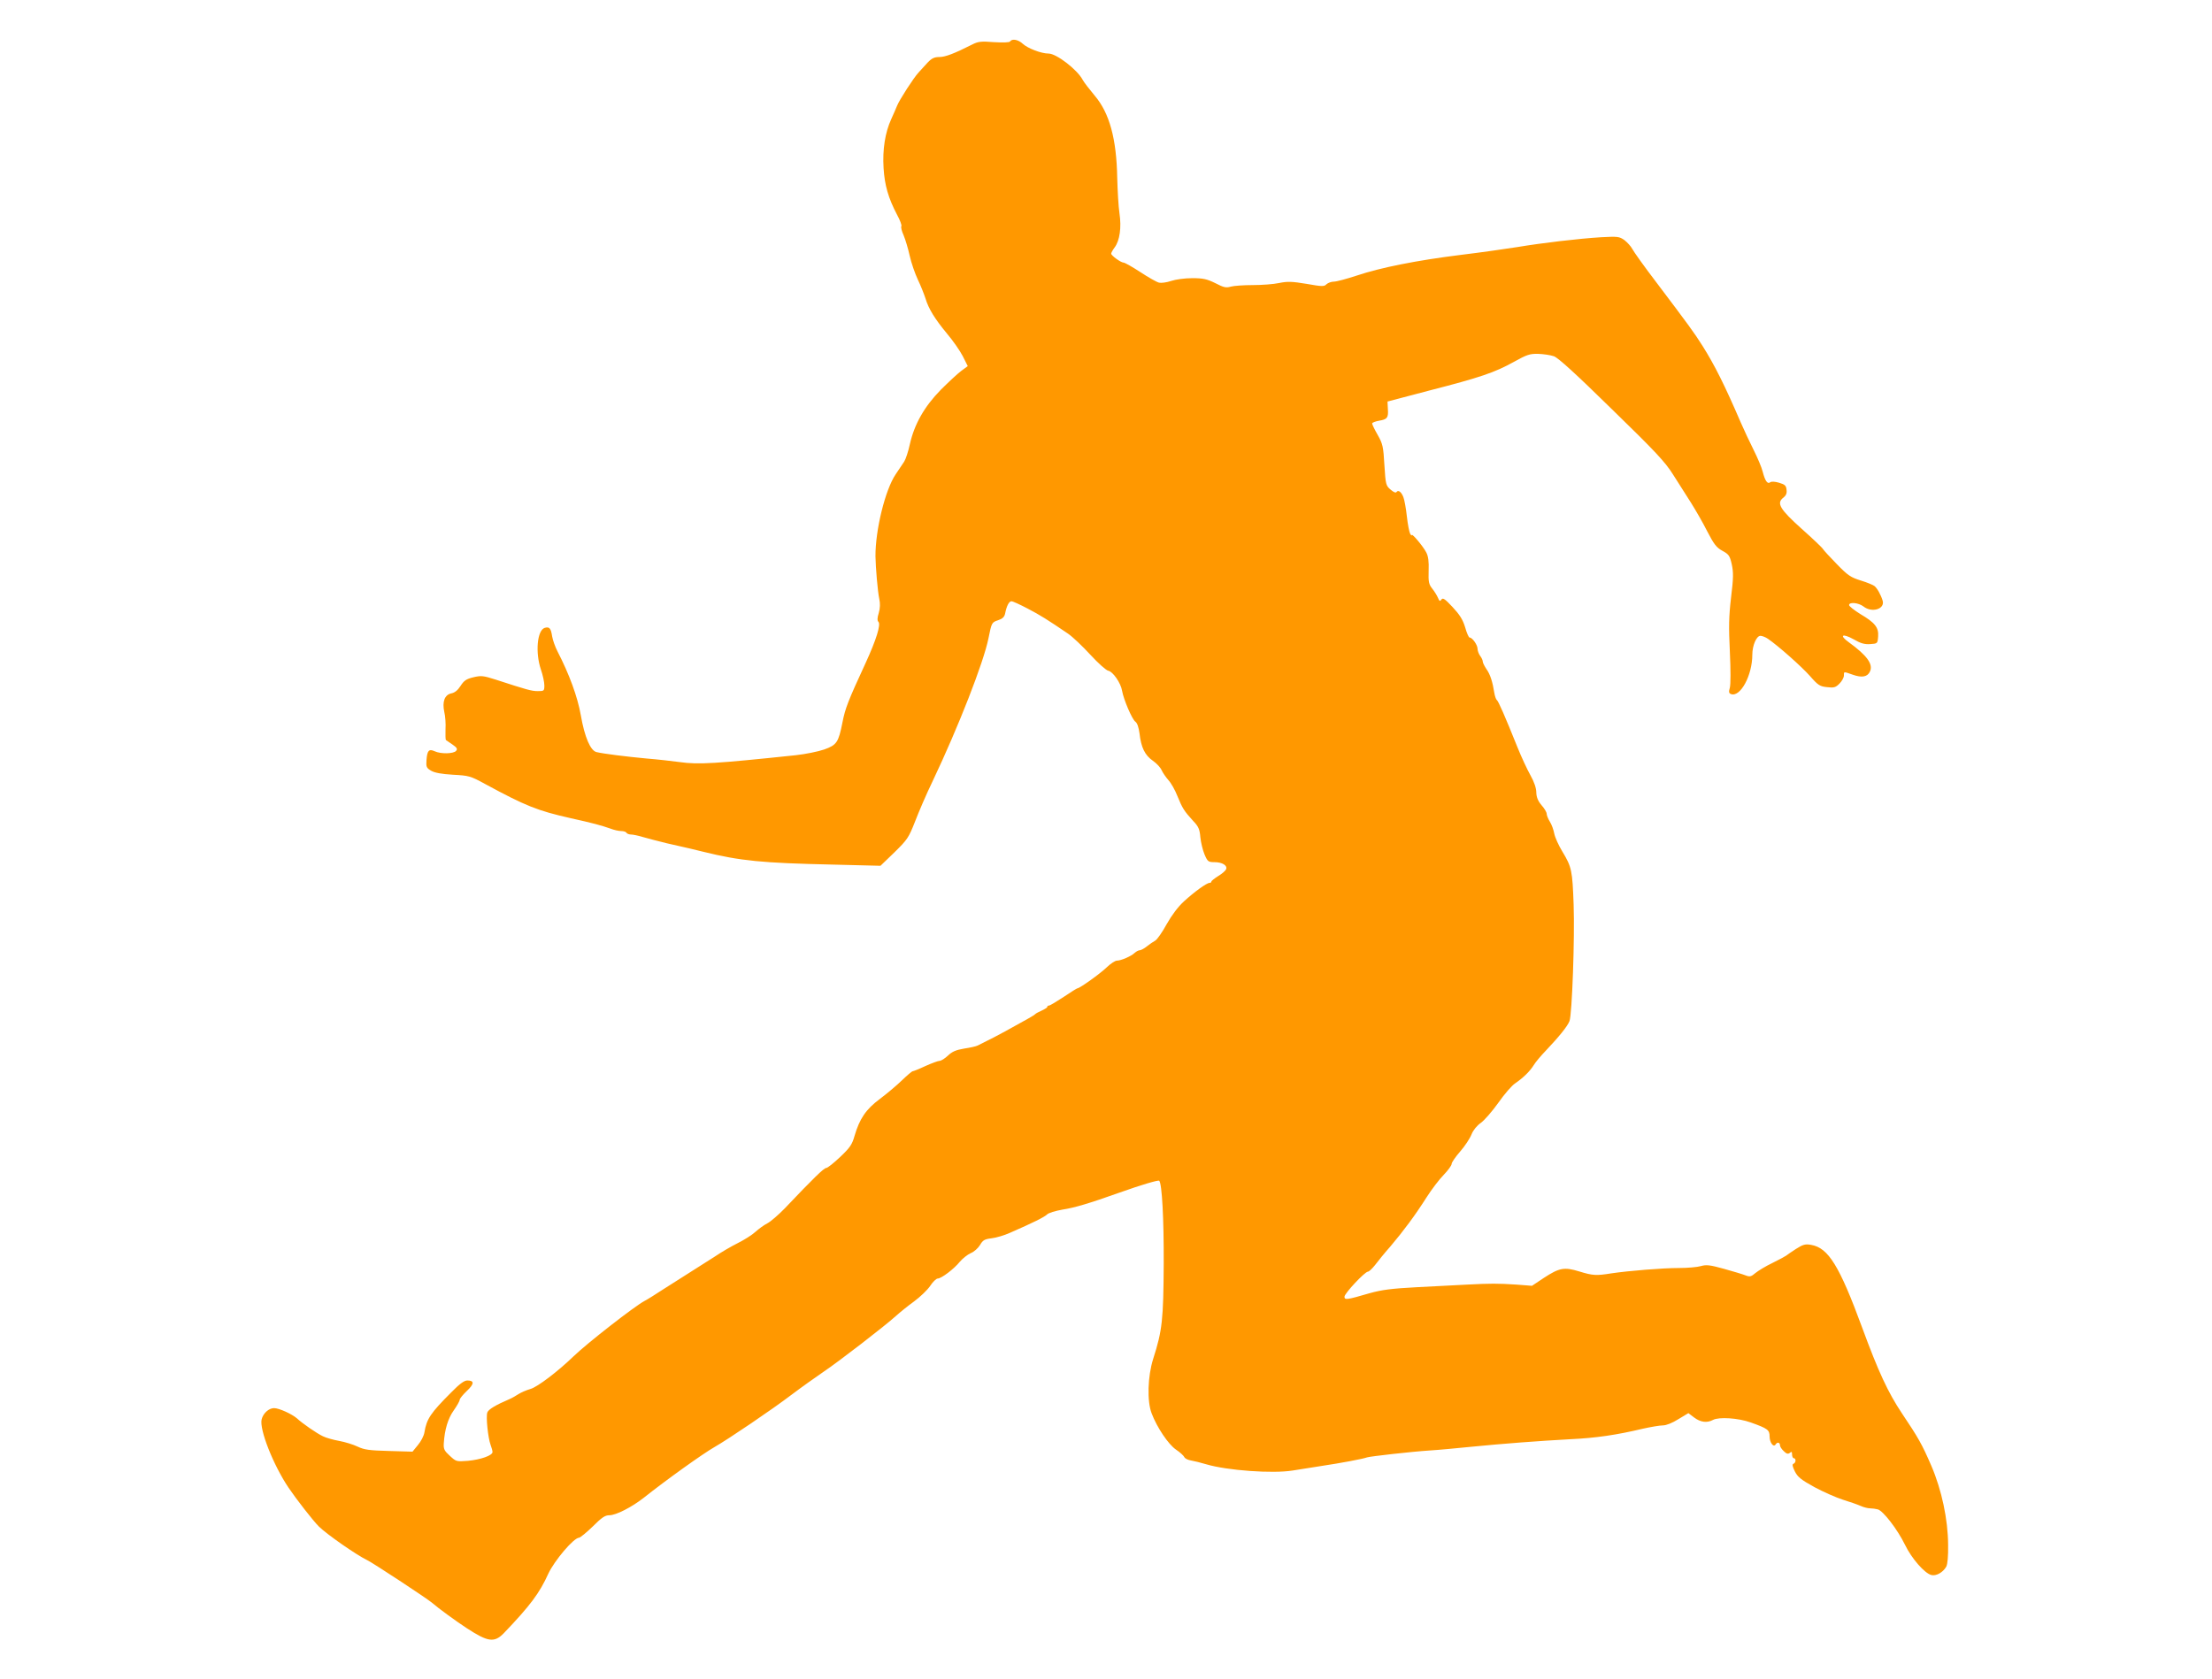 <?xml version="1.0" standalone="no"?>
<!DOCTYPE svg PUBLIC "-//W3C//DTD SVG 20010904//EN"
 "http://www.w3.org/TR/2001/REC-SVG-20010904/DTD/svg10.dtd">
<svg version="1.0" xmlns="http://www.w3.org/2000/svg"
 width="1280pt" height="972pt" viewBox="0 0 1280 972"
 preserveAspectRatio="xMidYMid meet">
<g transform="translate(0,972) scale(0.1,-0.1)"
fill="#ff9800" stroke="none">
<path d="M5845 9480 c-4 -6 -40 -7 -93 -4 -75 6 -92 4 -127 -14 -103 -52 -155
-72 -189 -72 -29 0 -44 -7 -68 -32 -16 -18 -40 -44 -53 -58 -28 -30 -111 -159
-124 -192 -5 -12 -20 -48 -34 -78 -35 -77 -51 -175 -44 -284 6 -97 27 -172 78
-269 17 -31 28 -61 25 -66 -4 -5 2 -29 13 -53 10 -24 26 -77 35 -118 9 -41 31
-104 47 -138 17 -35 36 -84 44 -108 18 -61 54 -119 125 -205 34 -40 75 -99 91
-130 l29 -58 -38 -28 c-20 -15 -73 -64 -118 -109 -95 -97 -153 -199 -179 -315
-9 -42 -24 -87 -33 -101 -9 -13 -31 -46 -49 -73 -61 -90 -118 -324 -117 -475
1 -65 13 -205 22 -246 6 -27 5 -54 -3 -82 -9 -28 -9 -44 -2 -51 15 -15 -12
-103 -73 -236 -104 -225 -119 -265 -135 -346 -23 -116 -33 -131 -106 -157 -35
-12 -109 -27 -164 -33 -465 -49 -564 -55 -670 -40 -44 6 -132 16 -195 21 -117
11 -246 27 -288 37 -35 8 -69 86 -91 213 -19 108 -67 238 -135 370 -13 25 -27
64 -31 87 -7 47 -16 57 -43 49 -44 -14 -55 -144 -22 -241 11 -32 20 -73 20
-92 0 -32 -2 -33 -38 -33 -36 0 -61 7 -245 67 -70 22 -82 24 -128 13 -41 -10
-54 -19 -74 -50 -16 -25 -33 -39 -53 -43 -39 -8 -54 -48 -41 -108 6 -24 9 -69
7 -100 -1 -32 0 -59 2 -62 3 -2 20 -14 38 -26 26 -18 31 -26 21 -37 -14 -17
-88 -19 -124 -2 -33 15 -43 4 -47 -51 -3 -40 0 -46 27 -62 21 -12 60 -19 126
-23 92 -5 101 -7 185 -53 236 -128 304 -155 494 -198 131 -29 179 -42 233 -61
20 -8 48 -14 62 -14 13 0 27 -4 30 -10 3 -5 15 -10 26 -10 11 0 41 -6 67 -14
26 -8 90 -24 142 -37 120 -27 154 -35 210 -49 215 -53 341 -65 745 -74 l280
-7 81 78 c75 74 82 84 119 178 21 55 66 160 101 232 152 320 296 690 324 829
18 90 19 92 55 104 25 8 37 19 41 38 9 46 23 72 37 72 8 0 49 -19 93 -42 73
-38 116 -65 235 -146 26 -18 83 -72 128 -121 46 -50 92 -91 104 -93 26 -4 73
-71 80 -116 9 -51 58 -166 77 -179 11 -8 19 -32 24 -68 9 -81 31 -126 77 -158
22 -15 45 -40 51 -55 7 -15 24 -40 39 -57 15 -16 39 -58 52 -92 29 -71 39 -87
91 -144 32 -33 38 -49 42 -95 3 -30 14 -75 24 -99 18 -42 22 -45 58 -45 44 0
76 -19 67 -41 -3 -8 -23 -26 -45 -39 -22 -14 -40 -28 -40 -32 0 -5 -5 -8 -11
-8 -16 0 -87 -51 -148 -107 -34 -31 -70 -79 -100 -132 -25 -46 -55 -89 -66
-95 -11 -6 -33 -21 -48 -33 -16 -13 -35 -23 -42 -23 -7 0 -20 -7 -29 -15 -19
-19 -79 -45 -103 -45 -10 0 -36 -17 -58 -38 -38 -37 -157 -122 -170 -122 -3 0
-39 -22 -80 -50 -41 -27 -79 -50 -85 -50 -5 0 -10 -3 -10 -8 0 -4 -15 -13 -32
-21 -18 -8 -35 -17 -38 -21 -5 -6 -47 -30 -175 -100 -43 -24 -75 -40 -157 -81
-9 -5 -45 -13 -79 -18 -48 -8 -70 -18 -94 -41 -17 -16 -39 -30 -48 -30 -9 0
-46 -14 -82 -30 -36 -17 -69 -30 -73 -30 -5 0 -33 -24 -63 -53 -30 -29 -87
-77 -127 -107 -81 -60 -118 -115 -147 -214 -14 -50 -26 -68 -83 -122 -37 -35
-73 -64 -81 -64 -13 0 -73 -58 -240 -234 -36 -37 -81 -76 -100 -86 -20 -10
-51 -33 -70 -50 -18 -17 -64 -46 -102 -65 -38 -19 -98 -54 -133 -78 -36 -23
-98 -62 -137 -87 -40 -25 -111 -70 -159 -101 -47 -31 -97 -62 -111 -69 -58
-31 -330 -243 -410 -320 -90 -87 -208 -177 -249 -189 -25 -7 -56 -21 -70 -30
-14 -9 -36 -22 -50 -28 -84 -36 -123 -60 -130 -78 -9 -24 4 -148 19 -188 6
-16 11 -34 11 -41 0 -20 -68 -44 -142 -51 -67 -5 -68 -5 -105 29 -32 29 -37
39 -35 72 5 80 24 143 57 190 19 27 35 55 35 62 0 7 19 30 41 51 44 41 45 61
3 61 -18 0 -45 -20 -92 -68 -121 -121 -143 -154 -156 -232 -3 -20 -20 -53 -38
-74 l-31 -38 -136 4 c-114 3 -143 7 -181 25 -25 12 -73 27 -106 33 -34 6 -77
18 -95 27 -35 16 -120 75 -151 104 -29 25 -103 59 -132 59 -30 0 -63 -29 -72
-65 -14 -57 66 -262 156 -396 46 -68 142 -191 175 -224 47 -46 216 -164 280
-195 32 -15 343 -220 373 -245 39 -34 141 -108 202 -148 124 -81 160 -86 215
-30 153 160 207 232 258 345 35 75 147 208 178 208 7 1 43 30 79 65 52 52 71
65 96 65 39 0 130 47 199 101 128 102 343 256 410 294 79 45 333 217 446 303
57 43 140 102 184 132 88 59 356 266 420 324 22 20 69 58 105 84 35 26 77 66
93 90 15 23 35 42 43 42 21 0 94 55 128 97 16 19 45 42 63 50 19 7 43 29 54
47 16 28 26 34 67 39 26 3 74 17 107 32 135 59 199 91 214 106 9 9 49 21 89
28 71 11 152 35 332 99 126 45 222 73 228 68 16 -17 27 -218 26 -481 -2 -323
-8 -385 -61 -550 -32 -101 -36 -245 -9 -315 31 -82 97 -180 141 -210 24 -16
45 -36 48 -43 3 -8 20 -17 39 -20 18 -3 58 -13 88 -22 121 -36 385 -55 501
-36 30 5 104 17 164 26 114 17 242 41 266 50 19 6 255 33 364 40 50 3 155 13
235 21 193 19 392 34 575 44 151 7 271 25 422 61 45 10 97 19 115 19 20 0 55
14 90 36 l58 35 33 -25 c37 -28 75 -33 110 -14 34 18 146 11 218 -15 98 -35
109 -43 109 -81 0 -35 23 -66 35 -46 9 15 25 12 25 -5 0 -8 10 -23 22 -34 16
-16 25 -18 35 -10 10 9 13 7 13 -10 0 -11 5 -21 10 -21 14 0 13 -27 -2 -32 -8
-3 -6 -16 8 -44 16 -32 35 -48 113 -91 52 -28 127 -61 165 -73 39 -12 85 -28
103 -36 17 -8 42 -14 55 -14 12 0 33 -3 44 -6 31 -8 114 -116 157 -204 39 -81
114 -166 153 -176 28 -7 67 15 86 48 8 15 12 60 11 128 -1 146 -37 316 -97
456 -54 125 -75 162 -171 305 -80 120 -136 241 -229 494 -132 359 -196 463
-296 480 -34 6 -47 2 -88 -24 -26 -17 -51 -34 -57 -39 -5 -4 -41 -23 -79 -42
-38 -18 -82 -45 -98 -58 -24 -21 -33 -23 -56 -14 -15 6 -71 23 -125 38 -83 23
-103 25 -135 16 -20 -6 -77 -11 -127 -11 -95 0 -289 -16 -391 -31 -87 -14
-107 -13 -185 11 -88 27 -116 21 -205 -37 l-69 -46 -90 7 c-109 7 -150 7 -285
0 -58 -3 -188 -10 -290 -15 -149 -8 -203 -15 -275 -35 -133 -39 -145 -40 -145
-20 0 19 118 145 136 145 6 0 24 17 40 37 16 21 55 70 89 108 76 90 142 178
210 285 30 47 75 106 100 131 25 26 45 54 45 62 0 9 22 41 50 73 27 31 56 75
65 98 10 25 31 51 54 67 21 15 66 67 101 116 35 50 79 101 98 113 48 33 86 71
107 105 10 17 42 55 71 85 76 80 125 141 136 170 15 38 31 484 24 675 -7 195
-11 217 -65 306 -22 36 -43 83 -47 104 -4 22 -15 53 -26 70 -10 16 -18 37 -18
45 0 9 -13 31 -30 50 -21 25 -29 46 -30 73 0 25 -12 61 -34 100 -19 34 -53
107 -75 162 -72 179 -111 269 -120 274 -4 3 -11 22 -14 41 -10 64 -24 108 -46
138 -11 17 -21 36 -21 44 0 7 -7 22 -15 32 -8 11 -15 30 -15 41 0 22 -30 65
-46 65 -5 0 -17 27 -26 60 -14 45 -31 72 -73 117 -44 47 -56 55 -64 43 -8 -12
-12 -10 -20 10 -6 14 -21 38 -33 53 -20 25 -23 39 -21 104 2 53 -2 84 -14 106
-17 34 -83 112 -83 100 0 -5 -5 -1 -10 8 -5 9 -14 54 -19 100 -5 46 -14 96
-20 111 -11 30 -30 45 -40 30 -4 -6 -17 -1 -34 14 -27 23 -29 29 -36 142 -6
108 -10 124 -39 175 -18 31 -32 61 -32 66 0 5 18 12 40 16 48 8 55 17 51 70
l-2 41 243 64 c292 75 378 104 489 166 74 41 91 47 139 46 31 -1 72 -7 92 -14
25 -9 127 -102 335 -306 251 -244 309 -306 354 -378 30 -47 76 -120 103 -162
27 -43 70 -117 95 -167 39 -75 53 -94 88 -113 37 -20 43 -29 54 -78 10 -46 10
-79 -4 -192 -13 -111 -14 -170 -7 -314 5 -104 5 -189 0 -208 -7 -24 -6 -32 6
-37 54 -21 124 107 124 228 0 53 24 109 47 109 10 0 30 -8 43 -17 60 -41 194
-160 243 -215 47 -54 58 -61 99 -65 40 -5 50 -2 72 20 14 14 26 35 26 47 0 24
-3 24 51 5 53 -19 86 -13 100 19 19 42 -17 92 -123 169 -57 41 -37 53 28 17
41 -24 63 -30 96 -28 42 3 43 3 46 44 4 52 -18 80 -103 130 -35 22 -65 45 -65
52 0 19 54 14 83 -8 49 -39 126 -15 111 34 -10 33 -31 71 -47 84 -7 6 -43 21
-79 32 -58 18 -75 29 -139 95 -40 41 -76 80 -80 87 -4 8 -59 60 -123 117 -127
114 -148 149 -106 181 15 12 21 25 18 45 -2 25 -10 31 -43 41 -23 7 -45 8 -51
3 -16 -13 -30 7 -44 61 -6 25 -30 81 -52 125 -22 44 -56 116 -75 160 -94 218
-150 330 -221 443 -50 79 -78 117 -269 370 -68 89 -130 176 -138 192 -8 15
-29 38 -46 51 -29 20 -38 21 -133 16 -132 -8 -342 -33 -486 -57 -63 -10 -209
-31 -325 -45 -258 -32 -467 -74 -604 -120 -58 -19 -117 -35 -132 -35 -15 0
-34 -7 -43 -15 -13 -14 -25 -14 -115 2 -85 14 -110 15 -159 5 -32 -7 -101 -12
-153 -12 -52 0 -109 -4 -127 -9 -27 -8 -41 -5 -89 20 -49 24 -70 29 -134 29
-43 0 -95 -7 -122 -16 -26 -9 -58 -13 -70 -10 -13 3 -61 30 -108 61 -46 30
-90 55 -97 55 -16 0 -72 41 -72 52 0 5 9 21 20 36 30 40 40 116 28 197 -6 39
-11 131 -13 205 -4 227 -45 376 -130 476 -30 36 -62 77 -70 92 -31 59 -152
152 -197 152 -43 0 -120 30 -149 56 -26 25 -63 32 -74 14z"/>
</g>
</svg>
